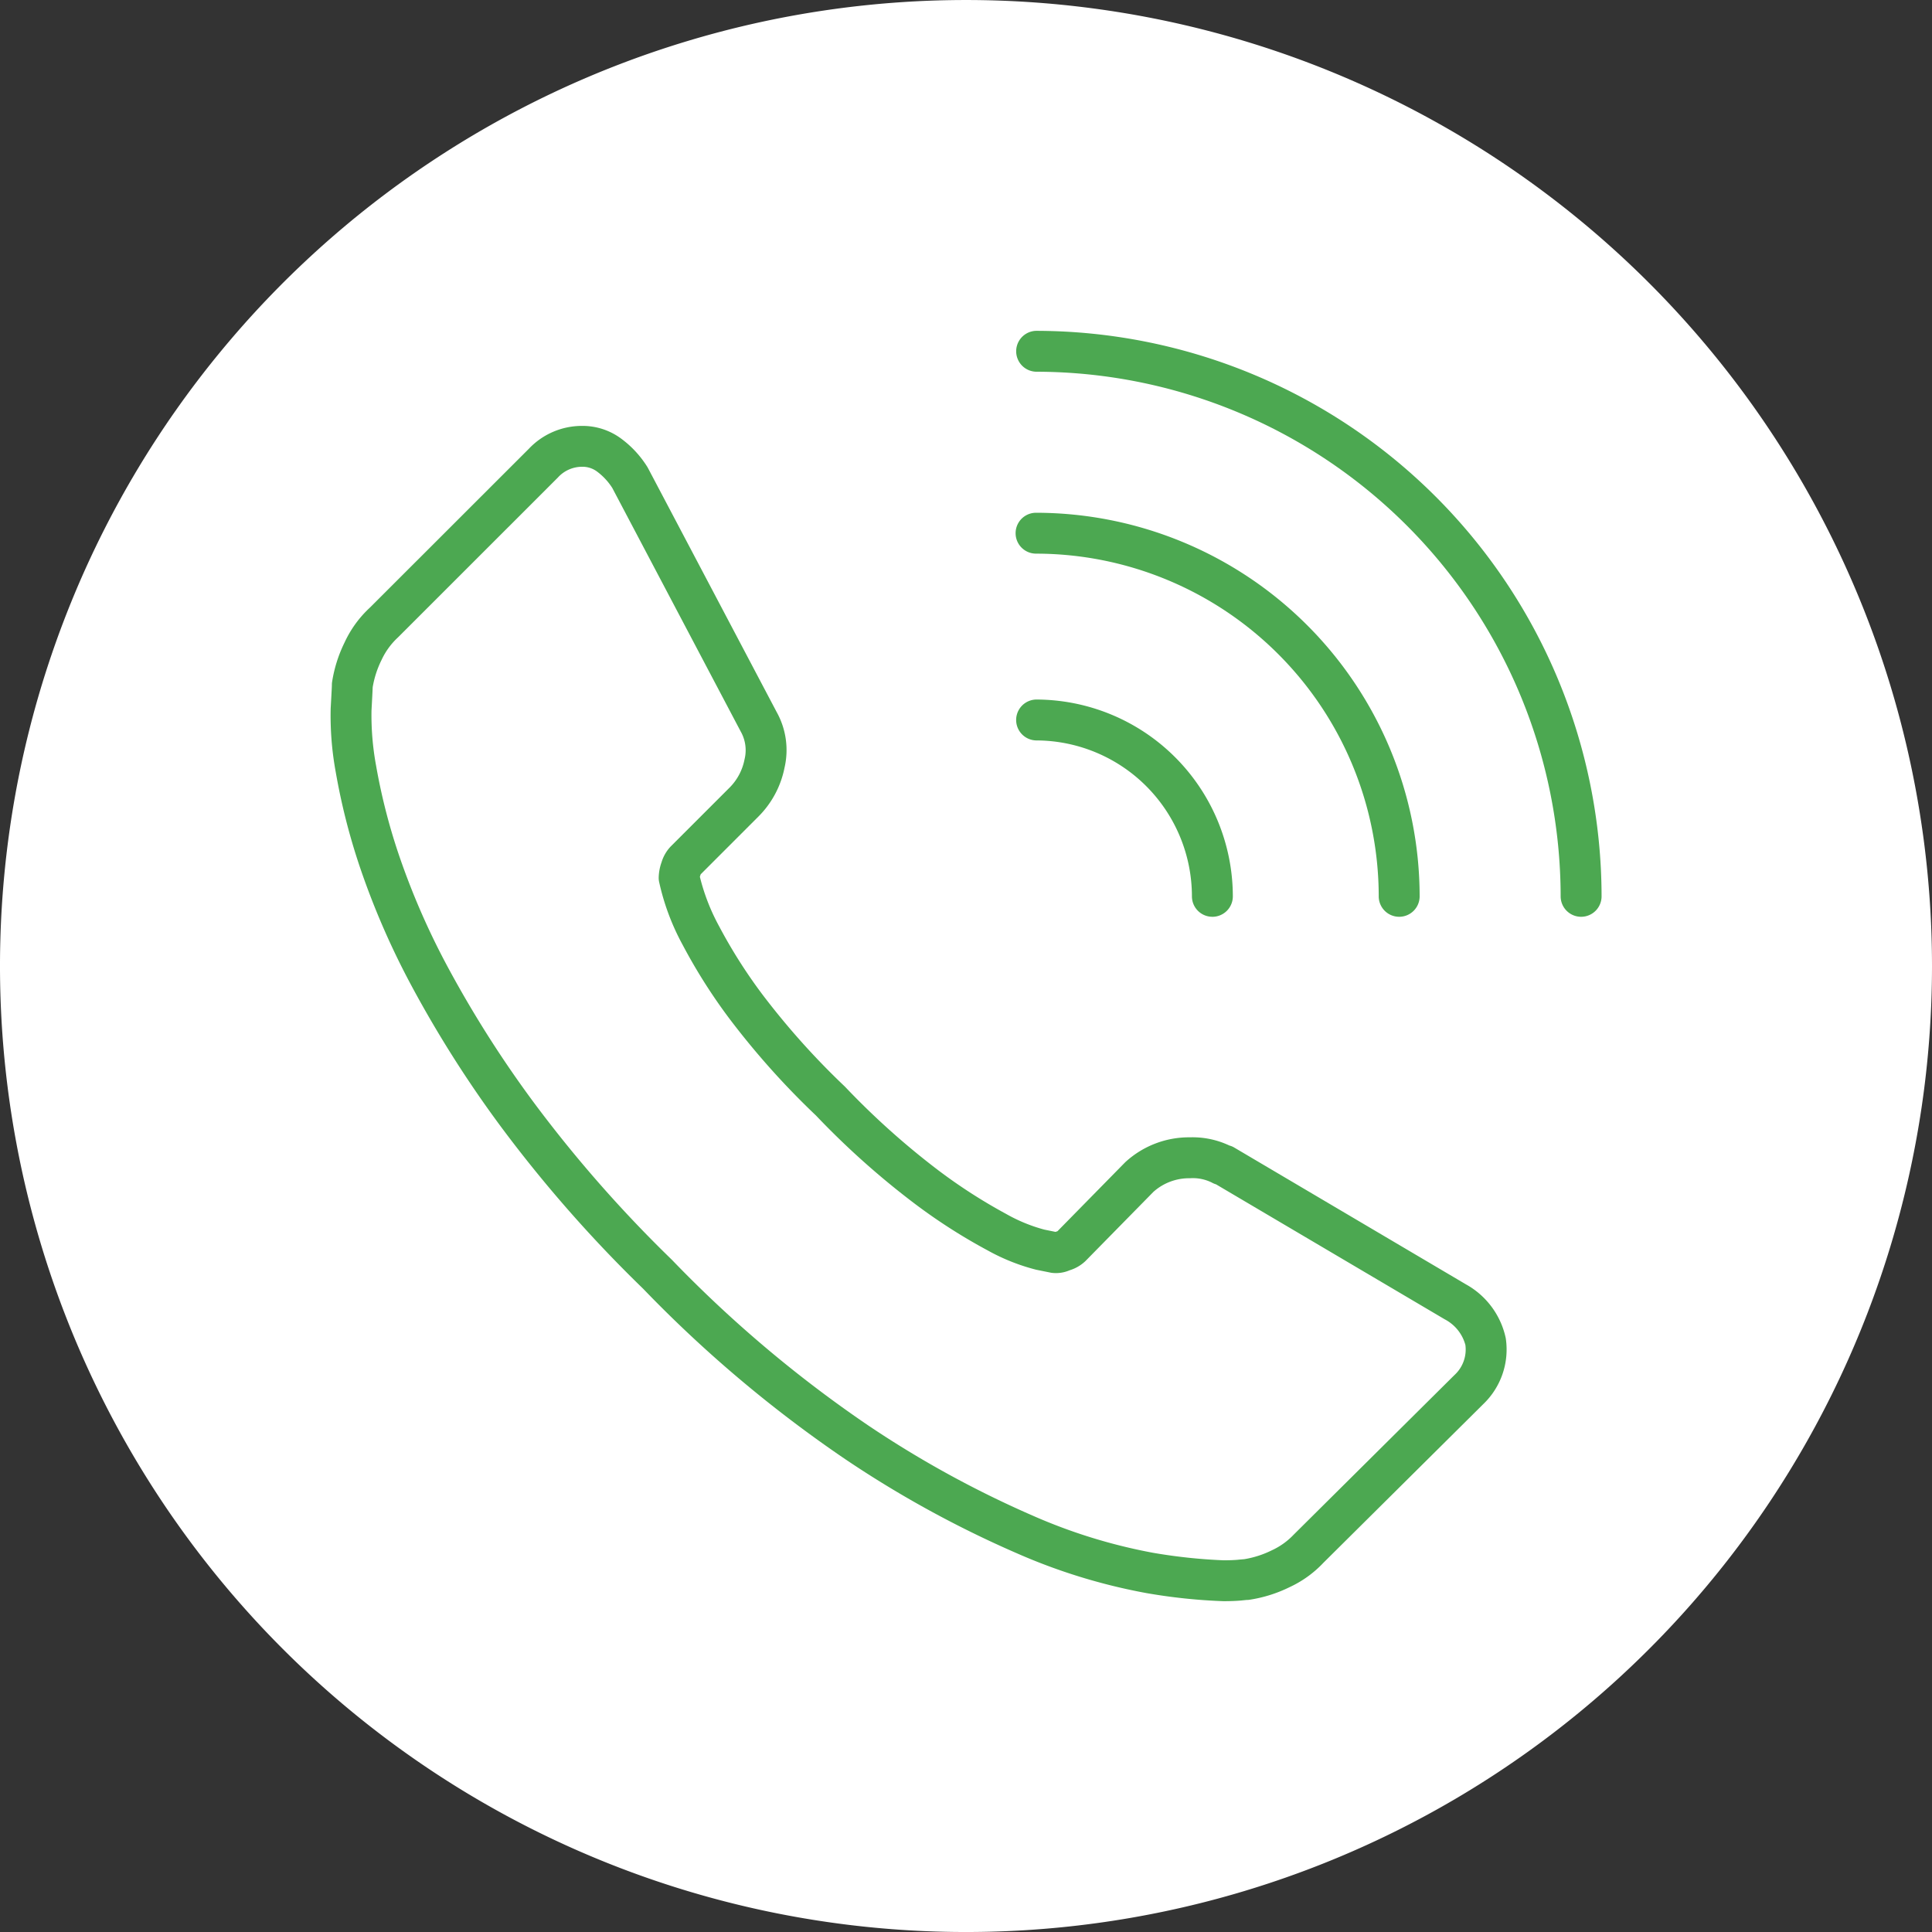 <svg xmlns="http://www.w3.org/2000/svg" xmlns:xlink="http://www.w3.org/1999/xlink" width="119.764" height="119.764" viewBox="0 0 119.764 119.764">
  <rect x="0" y="0" width="119.764" height="119.764" fill="#333333" stroke="none"/>
  <defs>
    <clipPath id="clip-path">
      <rect id="Rectangle_67" data-name="Rectangle 67" width="119.764" height="119.764" fill="none"/>
    </clipPath>
  </defs>
  <g id="Group_361" data-name="Group 361" transform="translate(0 0)">
    <g id="Group_361-2" data-name="Group 361" transform="translate(0 0)" clip-path="url(#clip-path)">
      <path id="Path_363" data-name="Path 363" d="M119.764,59.882A59.882,59.882,0,1,1,59.882,0a59.883,59.883,0,0,1,59.882,59.882" transform="translate(0 0.001)" fill="#fff"/>
      <path id="Path_364" data-name="Path 364" d="M72.268,94.641a35,35,0,0,1-4.772-.5,36.136,36.136,0,0,1-8.041-2.469,66.468,66.468,0,0,1-10.6-5.807,79.141,79.141,0,0,1-12.575-10.6,83.053,83.053,0,0,1-8.764-9.977,71.615,71.615,0,0,1-5.612-8.84,48.33,48.33,0,0,1-3.213-7.425,39.625,39.625,0,0,1-1.46-5.781,19.307,19.307,0,0,1-.313-3.953c.046-.83.073-1.306.074-1.426A1.391,1.391,0,0,1,17,37.693a8.487,8.487,0,0,1,.784-2.493,6.84,6.84,0,0,1,1.557-2.143L29.206,23.2a4.521,4.521,0,0,1,3.281-1.414,4.018,4.018,0,0,1,2.477.817,6.362,6.362,0,0,1,1.572,1.708c.018.029.035.058.051.088L44.56,39.516a4.843,4.843,0,0,1,.491,3.46,5.9,5.9,0,0,1-1.611,3.019l-3.585,3.586a.572.572,0,0,0-.019.055c-.015.044-.025.078-.032.1a12.736,12.736,0,0,0,1.183,3.048,31.891,31.891,0,0,0,2.658,4.2,47.082,47.082,0,0,0,5.149,5.758,48.2,48.2,0,0,0,5.819,5.21,33.294,33.294,0,0,0,4.189,2.69,10.062,10.062,0,0,0,2.353.965l.692.141.074-.024.051-.018,4.175-4.251c.021-.021.042-.041.064-.061a5.833,5.833,0,0,1,3.97-1.508,5.354,5.354,0,0,1,2.449.509,1.147,1.147,0,0,1,.28.114L87.291,75a5,5,0,0,1,2.461,3.3c.006.028.011.056.015.085a4.686,4.686,0,0,1-1.4,4.039l-9.911,9.837a6.794,6.794,0,0,1-2.094,1.509,8.528,8.528,0,0,1-2.5.784,1.263,1.263,0,0,1-.179.012l-.321.033c-.288.025-.651.042-1.094.042M19.522,37.989q-.013.327-.074,1.445a17.223,17.223,0,0,0,.285,3.415,37.263,37.263,0,0,0,1.369,5.4,45.923,45.923,0,0,0,3.045,7.027A69.154,69.154,0,0,0,29.563,63.8a80.814,80.814,0,0,0,8.506,9.678A76.893,76.893,0,0,0,50.24,83.746a64.135,64.135,0,0,0,10.186,5.587,33.8,33.8,0,0,0,7.453,2.305,33.455,33.455,0,0,0,4.389.468c.351,0,.637-.011.856-.03.183-.019.325-.03.422-.038a6.042,6.042,0,0,0,1.71-.55,4.393,4.393,0,0,0,1.363-.976l9.954-9.883a2.145,2.145,0,0,0,.685-1.872,2.541,2.541,0,0,0-1.279-1.588L71.8,68.8a1.187,1.187,0,0,1-.261-.11,2.65,2.65,0,0,0-1.36-.267,3.316,3.316,0,0,0-2.259.843l-4.213,4.289a2.457,2.457,0,0,1-.982.573,2.13,2.13,0,0,1-1.142.154l-.931-.188A12.546,12.546,0,0,1,57.651,72.9,35,35,0,0,1,53.122,70,50.451,50.451,0,0,1,47,64.533a49.273,49.273,0,0,1-5.409-6.062,34.381,34.381,0,0,1-2.865-4.534,14.711,14.711,0,0,1-1.452-3.9,1.214,1.214,0,0,1-.023-.238,3.02,3.02,0,0,1,.178-.966A2.439,2.439,0,0,1,38,47.852l3.651-3.65a3.388,3.388,0,0,0,.922-1.748,2.35,2.35,0,0,0-.238-1.726l-7.963-15.1a3.858,3.858,0,0,0-.926-1,1.5,1.5,0,0,0-.957-.309A2.024,2.024,0,0,0,31,24.988L21.09,34.895a4.454,4.454,0,0,0-1.019,1.4,6.057,6.057,0,0,0-.549,1.689m42.491,33.7ZM39.871,49.544Z" transform="translate(3.581 4.616)" fill="#4ca851"/>
      <path id="Path_365" data-name="Path 365" d="M64.148,49.249a1.267,1.267,0,0,1-1.268-1.268,9.674,9.674,0,0,0-9.664-9.664,1.268,1.268,0,0,1,0-2.535,12.213,12.213,0,0,1,12.2,12.2,1.267,1.267,0,0,1-1.268,1.268" transform="translate(11.007 7.582)" fill="#4ca851"/>
      <path id="Path_366" data-name="Path 366" d="M75.727,51.273a1.267,1.267,0,0,1-1.268-1.268A21.267,21.267,0,0,0,53.216,28.762a1.267,1.267,0,0,1,0-2.534A23.8,23.8,0,0,1,76.995,50.005a1.267,1.267,0,0,1-1.268,1.268" transform="translate(11.008 5.558)" fill="#4ca851"/>
      <path id="Path_367" data-name="Path 367" d="M87.005,53.245a1.268,1.268,0,0,1-1.269-1.268,32.556,32.556,0,0,0-32.519-32.52,1.268,1.268,0,0,1,0-2.535A35.1,35.1,0,0,1,88.273,51.977a1.268,1.268,0,0,1-1.268,1.268" transform="translate(11.008 3.586)" fill="#4ca851"/>
    </g>
  </g>
</svg>
